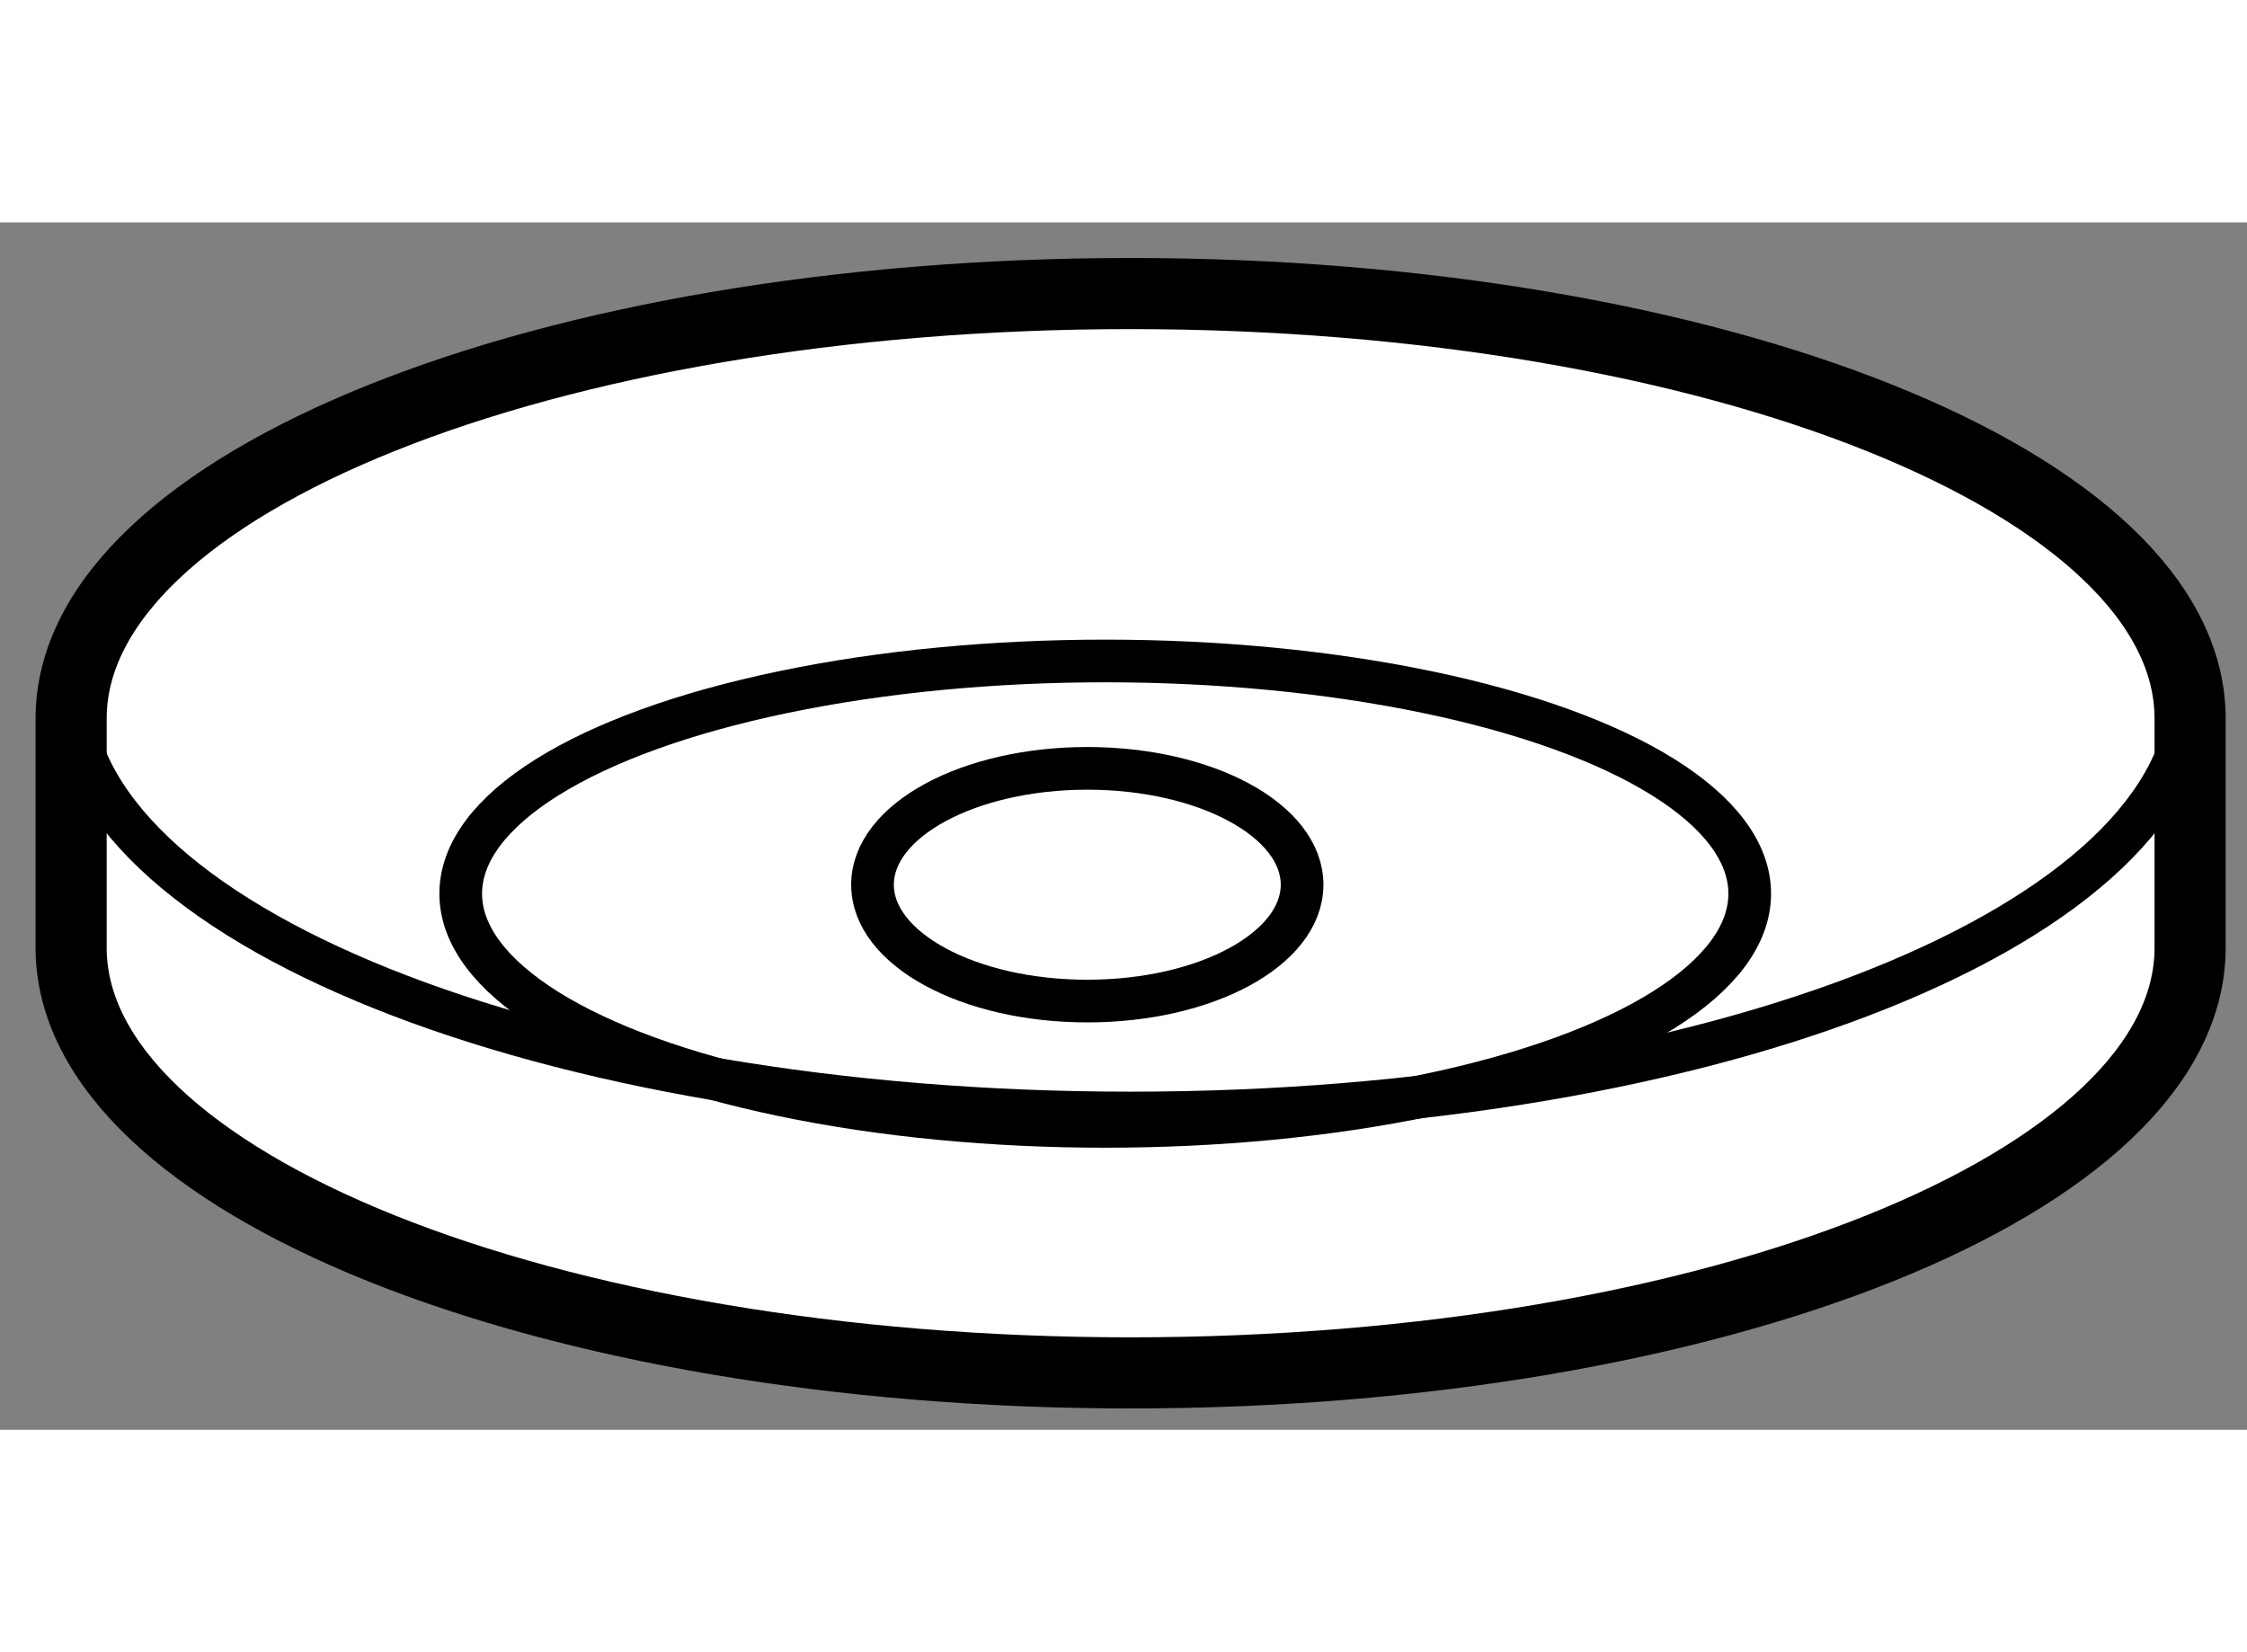<?xml version="1.0" encoding="utf-8"?>
<!-- Generator: Adobe Illustrator 15.1.0, SVG Export Plug-In . SVG Version: 6.00 Build 0)  -->
<!DOCTYPE svg PUBLIC "-//W3C//DTD SVG 1.1//EN" "http://www.w3.org/Graphics/SVG/1.1/DTD/svg11.dtd">
<svg version="1.1" xmlns="http://www.w3.org/2000/svg" xmlns:xlink="http://www.w3.org/1999/xlink" x="0px" y="0px" width="244.8px"
	 height="180px" viewBox="35.929 29.205 15.797 8.488" enable-background="new 0 0 244.8 180" xml:space="preserve">
	
<rect x="35.929" y="29.205" width="15.797" height="8.488" fill="#808080" stroke="none"/>
	
<g><path fill="#FFFFFF" stroke="#000000" stroke-width="0.5" d="M51.326,32.693c0-1.651-3.335-2.988-7.449-2.988
			c-4.112,0-7.448,1.337-7.448,2.988v1.611c0,1.65,3.335,2.989,7.448,2.989c4.114,0,7.449-1.339,7.449-2.989V32.693z"></path><path fill="none" stroke="#000000" stroke-width="0.3" d="M36.429,32.477c0,1.65,3.335,2.989,7.448,2.989
			c4.114,0,7.449-1.339,7.449-2.989"></path><ellipse fill="none" stroke="#000000" stroke-width="0.3" cx="43.699" cy="33.924" rx="4.531" ry="1.636"></ellipse><ellipse fill="none" stroke="#000000" stroke-width="0.3" cx="43.573" cy="33.861" rx="1.51" ry="0.818"></ellipse></g>


</svg>